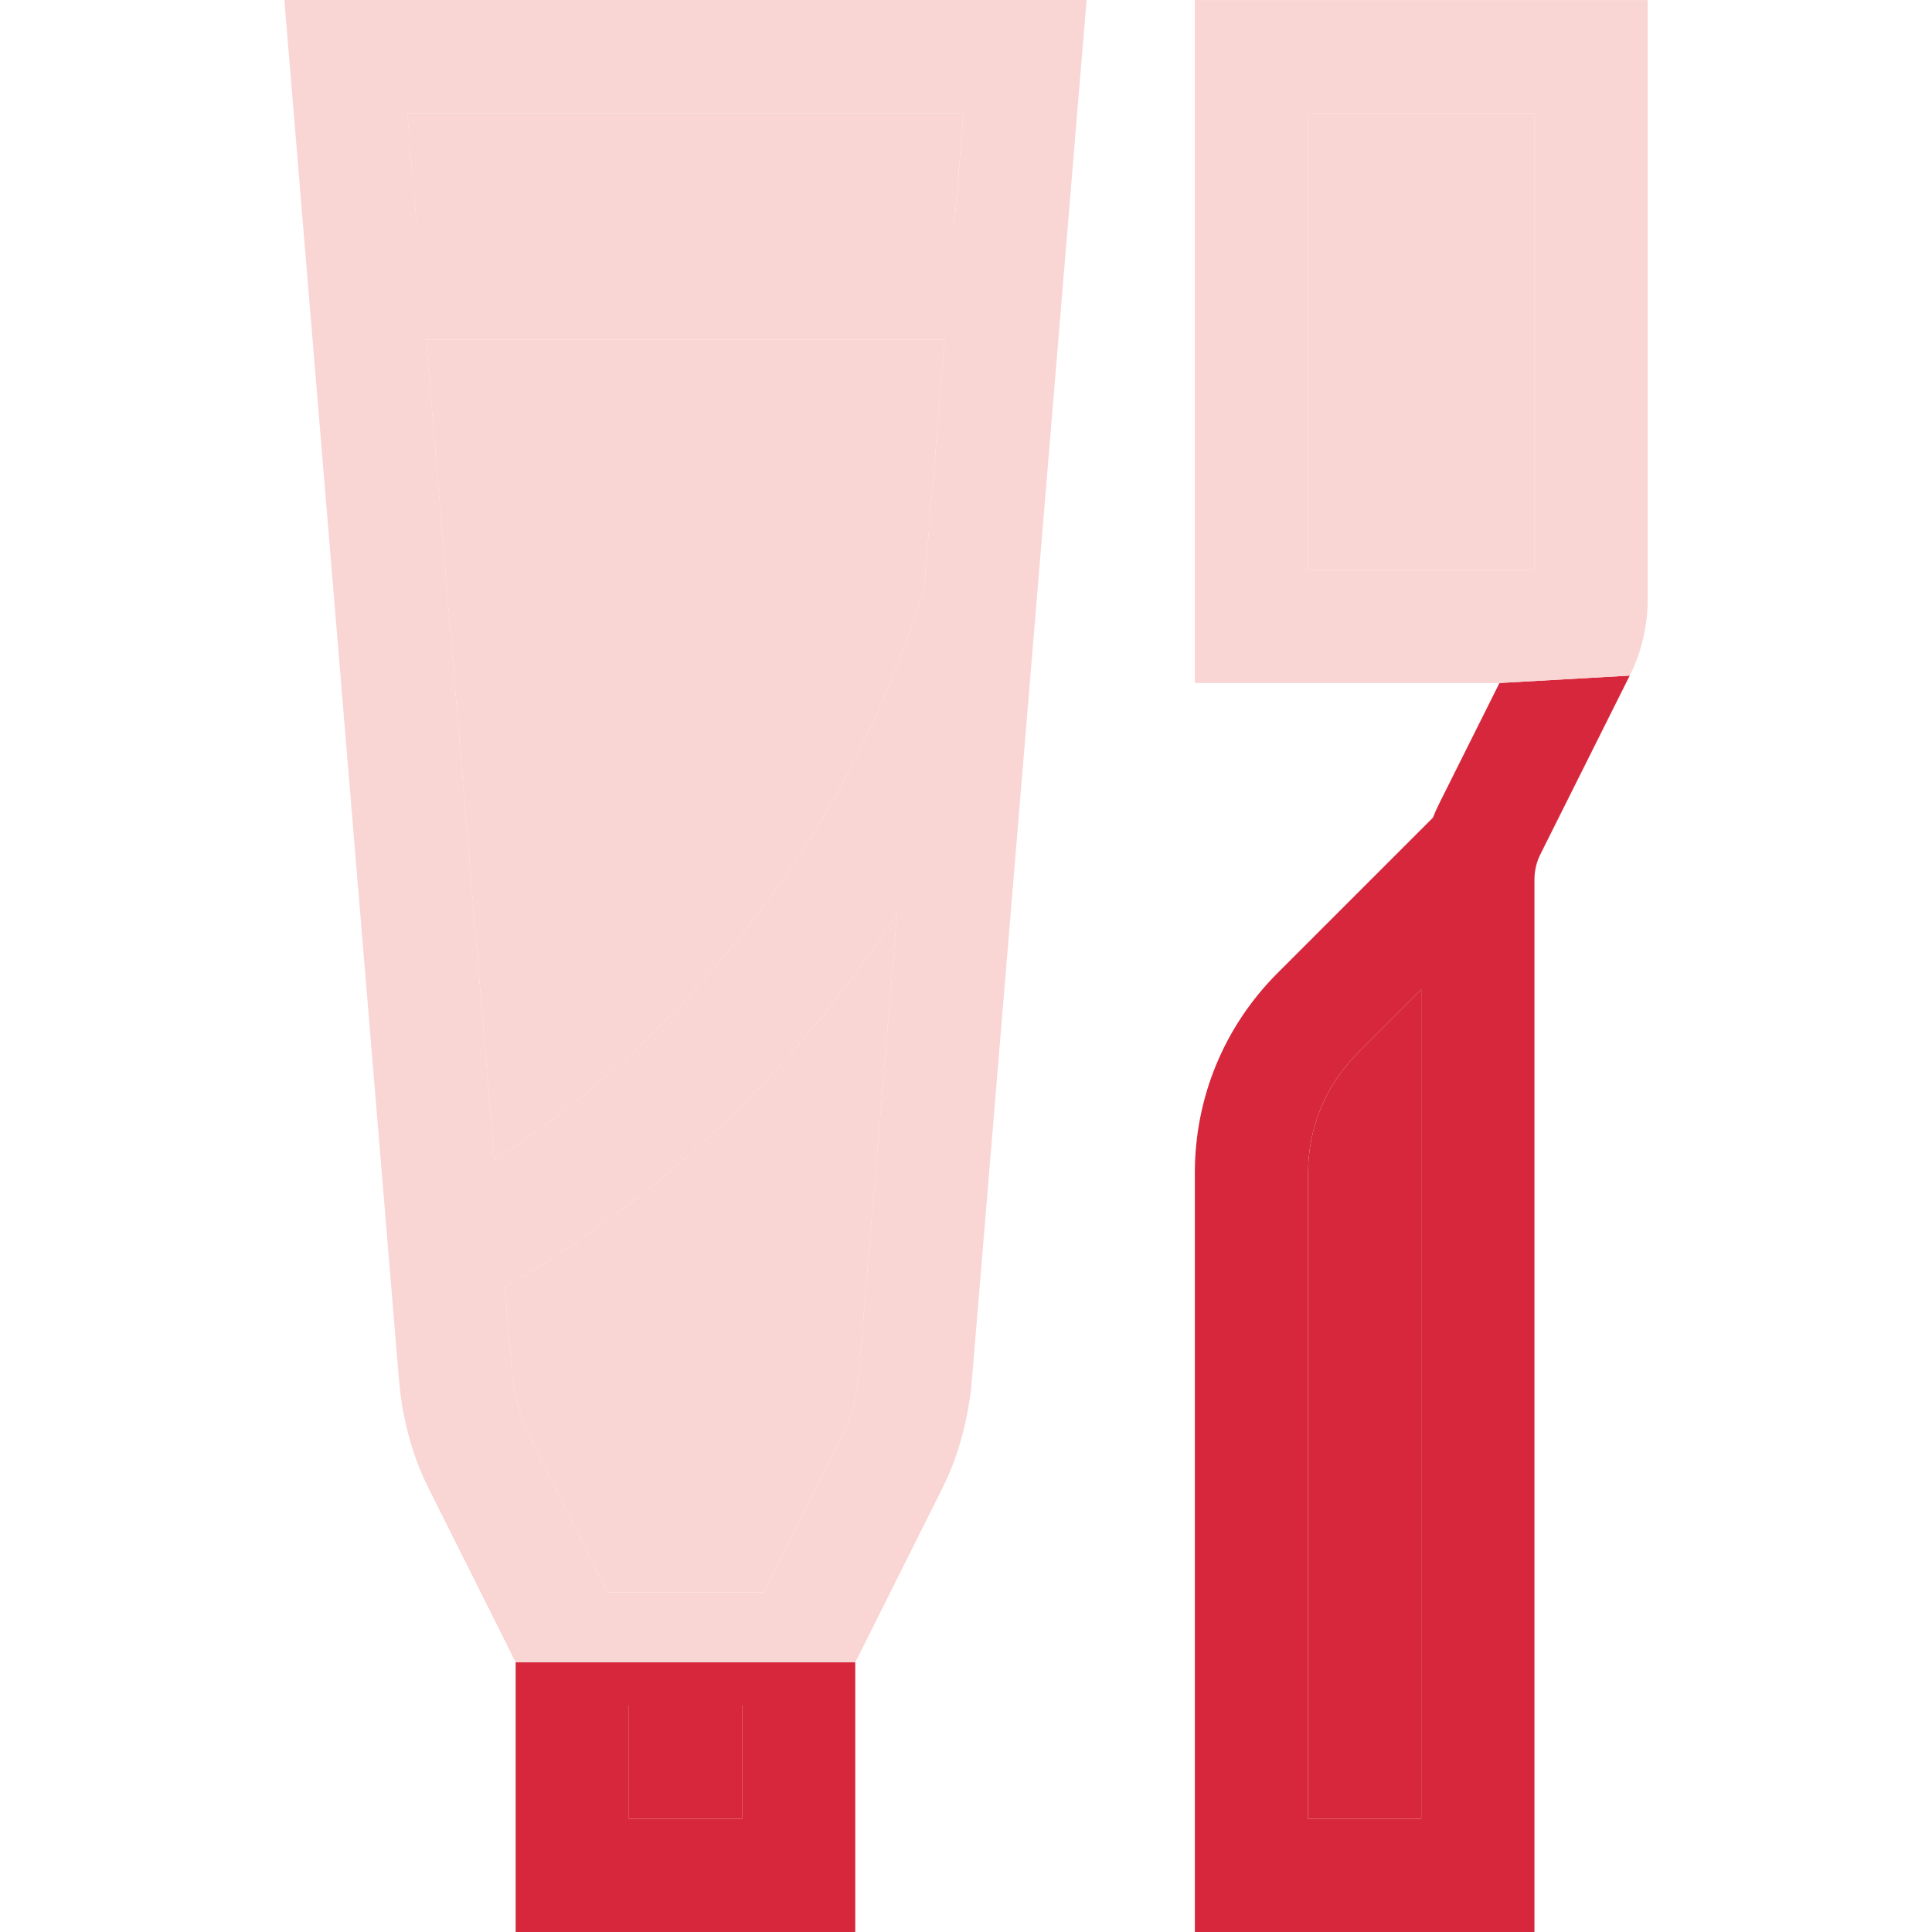<svg fill="none" height="40" viewBox="0 0 40 40" width="40" xmlns="http://www.w3.org/2000/svg"><g fill="#f9d5d3"><path d="m17.786 28.378c-.04.481-.174.989-.359 1.359l-1.616 3.232h-3.239l-1.616-3.232c-.185-.369-.319-.877-.359-1.358l-.144-1.734c2.542-1.469 4.766-3.369 6.619-5.66.54-.668 1.04-1.361 1.502-2.075z"/><path d="m19.134 12.16c-1.466 4.866-4.66 9.101-8.899 11.866l-1.412-16.995h10.737z"/><path d="m19.949 2.344-.195 2.344h-11.126l-.195-2.344z"/></g><path d="m15.363 37.656h-2.344v-2.344h2.344z" fill="#d7273c"/><path clip-rule="evenodd" d="m8.859 30.785c-.32-.641-.533-1.426-.598-2.212l-2.374-28.573h16.609l-2.374 28.572c-.066.786-.278 1.571-.598 2.212l-1.816 3.633h-7.031zm8.927-2.407c-.04.481-.174.989-.359 1.359l-1.616 3.232h-3.239l-1.616-3.232c-.185-.369-.319-.877-.359-1.358l-.144-1.734c2.542-1.469 4.766-3.369 6.619-5.66.54-.668 1.04-1.361 1.502-2.075zm1.348-16.218c-1.466 4.866-4.66 9.101-8.899 11.866l-1.412-16.995h10.737zm.816-9.816-.195 2.344h-11.126l-.195-2.344z" fill="#f9d5d3" fill-rule="evenodd"/><path clip-rule="evenodd" d="m10.676 34.417v5.583h7.031v-5.583zm2.344 3.239h2.344v-2.344h-2.344z" fill="#d7273c" fill-rule="evenodd"/><path d="m27.082 2.344h4.688v9.453h-4.688z" fill="#f9d5d3"/><path clip-rule="evenodd" d="m29.797 16.637 1.248-2.497 2.697-.153-1.849 3.698c-.081.162-.124.343-.124.524v21.791h-7.031v-15.715c0-1.565.609-3.037 1.716-4.143l3.213-3.213c.039-.099.082-.197.13-.292zm-2.715 21.019h2.344v-17.171l-1.314 1.314c-.664.664-1.03 1.547-1.03 2.486z" fill="#d7273c" fill-rule="evenodd"/><path d="m29.426 37.656h-2.344v-13.371c0-.939.366-1.822 1.03-2.486l1.314-1.314z" fill="#d7273c"/><path clip-rule="evenodd" d="m24.738 14.141h6.307l2.697-.153c.243-.485.371-1.029.371-1.572v-12.415h-9.375zm7.031-11.797h-4.688v9.453h4.688z" fill="#f9d5d3" fill-rule="evenodd"/></svg>